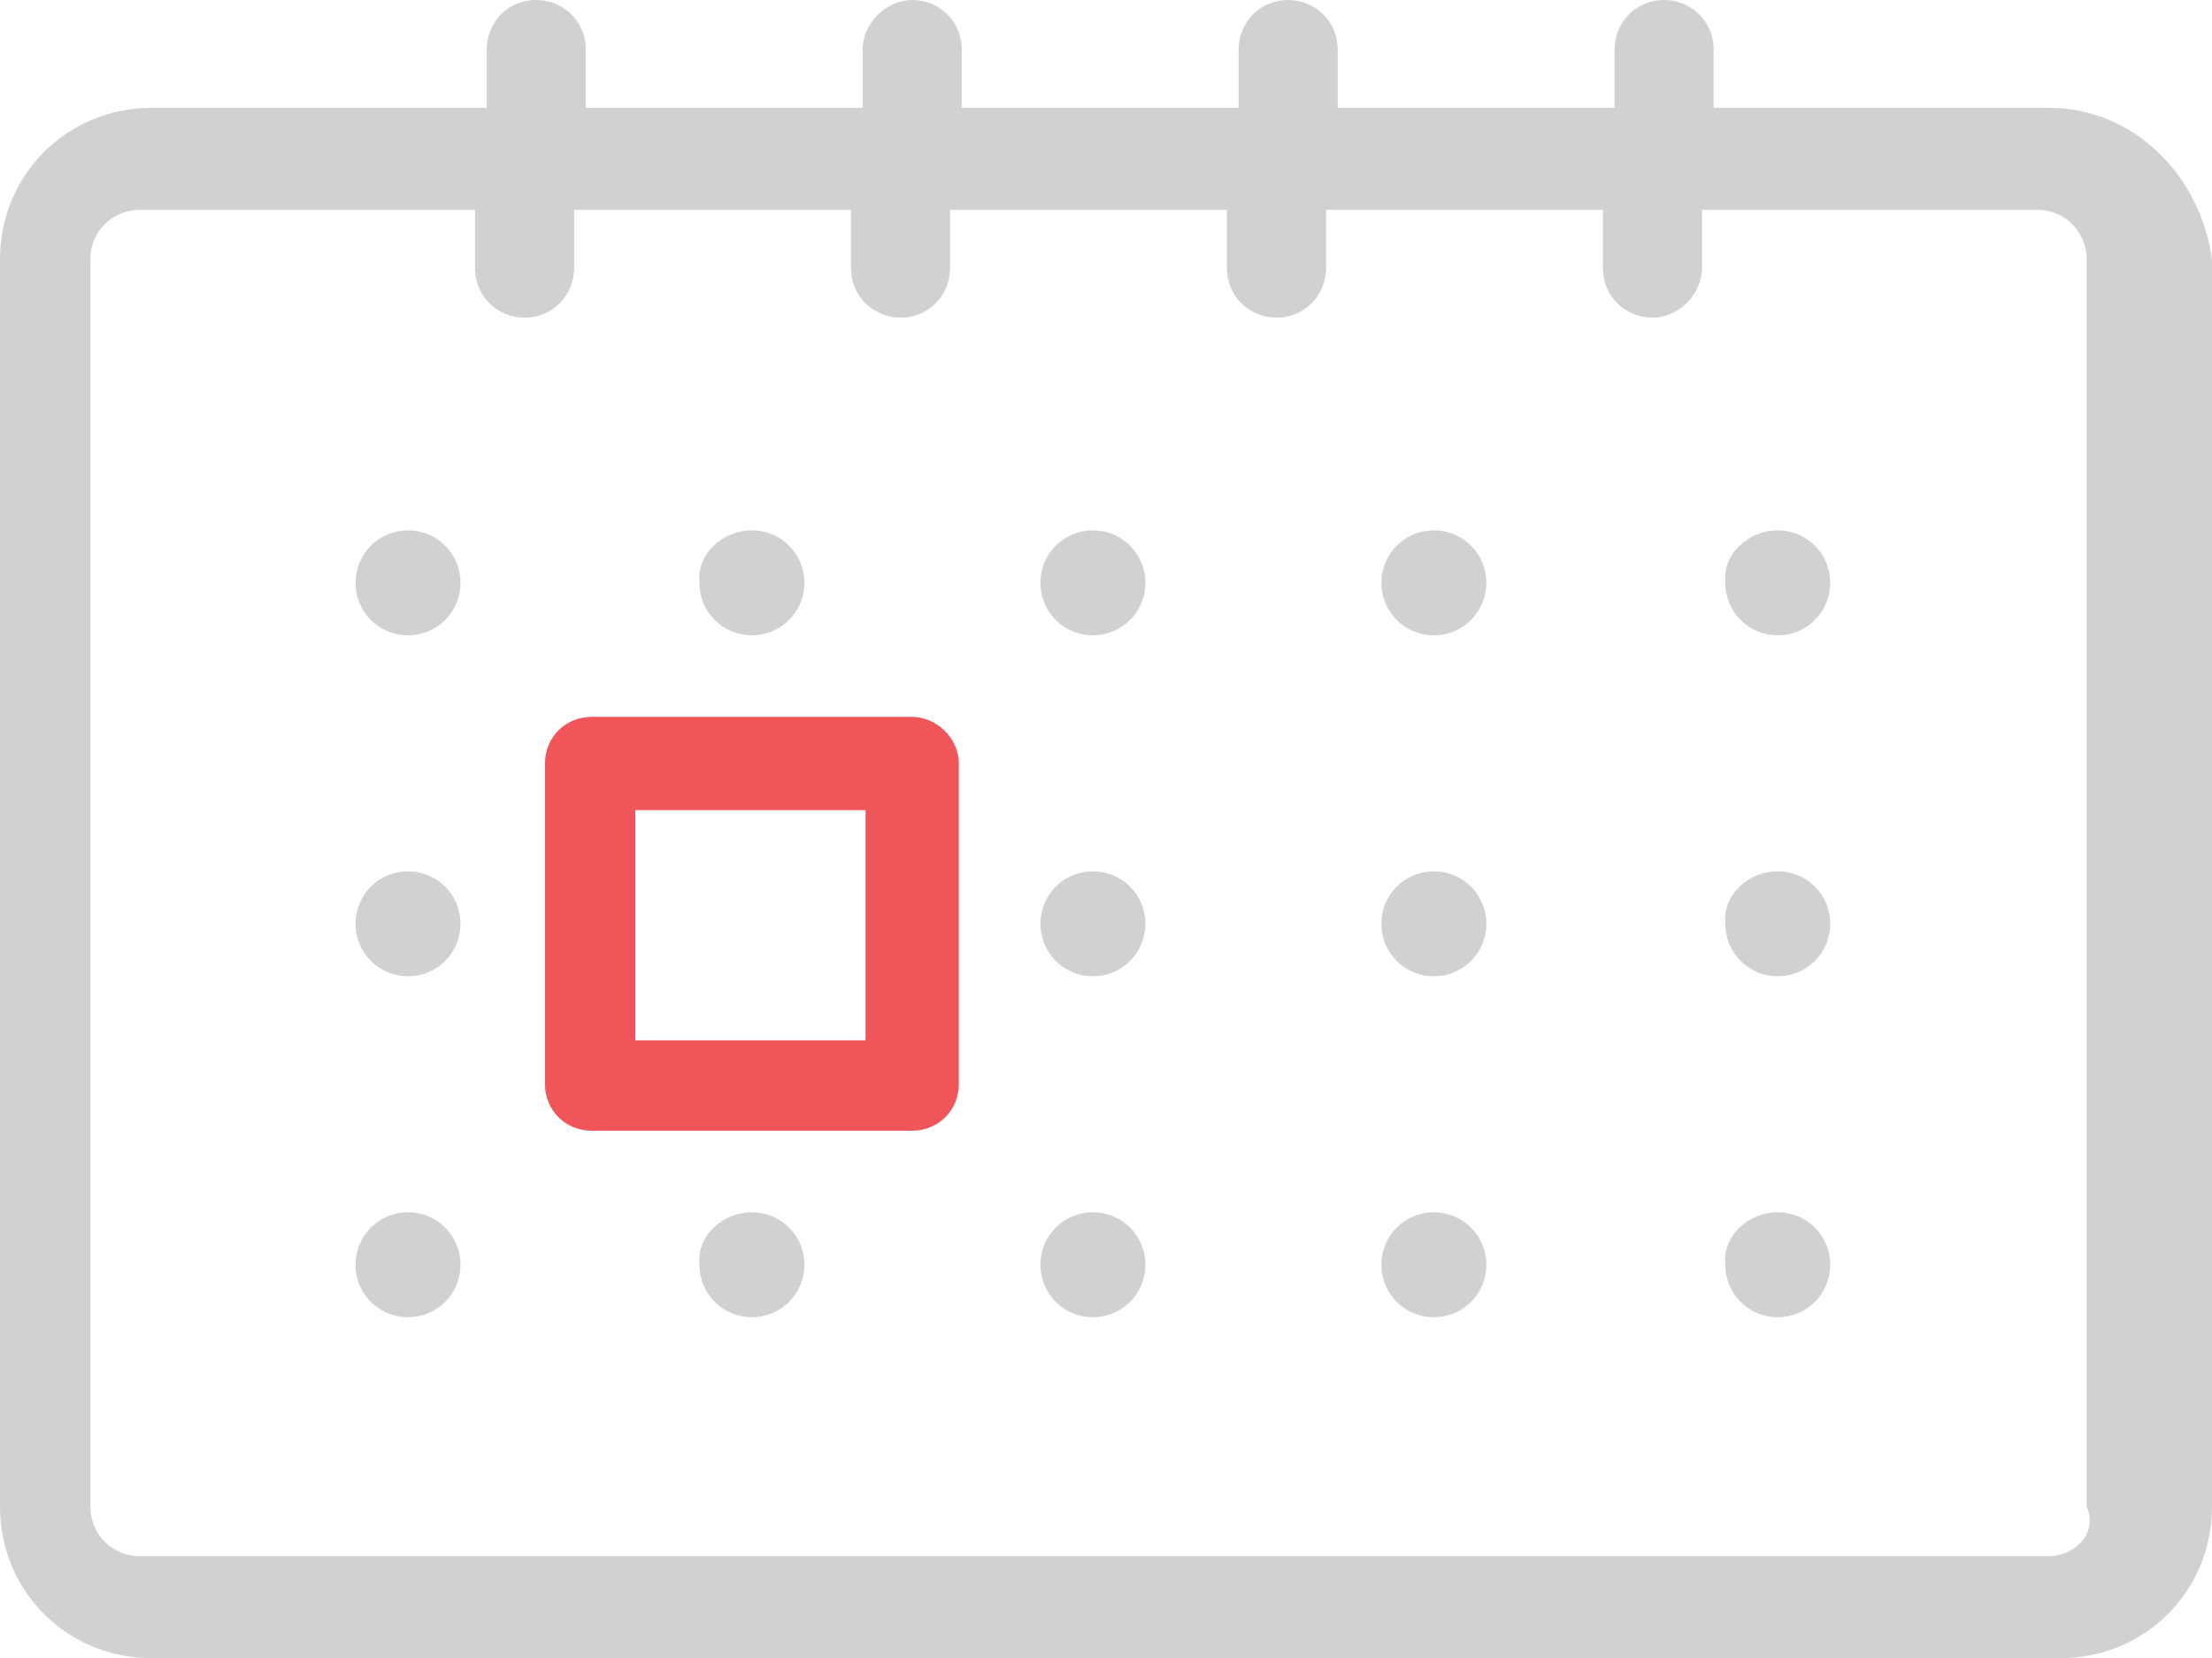 <?xml version="1.0" encoding="utf-8"?>
<!-- Generator: Adobe Illustrator 18.1.1, SVG Export Plug-In . SVG Version: 6.00 Build 0)  -->
<svg version="1.1" id="Layer_1" xmlns="http://www.w3.org/2000/svg" xmlns:xlink="http://www.w3.org/1999/xlink" x="0px" y="0px"
	 viewBox="268.5 367.6 75.9 56.9" enable-background="new 268.5 367.6 75.9 56.9" xml:space="preserve">
<path fill="#D1D1D1" d="M329.5,385.8c1,0,1.8,0.8,1.8,1.8s-0.8,1.8-1.8,1.8s-1.8-0.8-1.8-1.8C327.6,386.6,328.5,385.8,329.5,385.8z"
	/>
<path fill="#D1D1D1" d="M317.7,385.8c1,0,1.8,0.8,1.8,1.8s-0.8,1.8-1.8,1.8s-1.8-0.8-1.8-1.8C315.9,386.6,316.7,385.8,317.7,385.8z"
	/>
<path fill="#D1D1D1" d="M306,385.8c1,0,1.8,0.8,1.8,1.8s-0.8,1.8-1.8,1.8s-1.8-0.8-1.8-1.8C304.2,386.6,305,385.8,306,385.8z"/>
<path fill="#D1D1D1" d="M294.3,385.8c1,0,1.8,0.8,1.8,1.8s-0.8,1.8-1.8,1.8s-1.8-0.8-1.8-1.8C292.4,386.6,293.3,385.8,294.3,385.8z"
	/>
<path fill="#D1D1D1" d="M282.5,385.8c1,0,1.8,0.8,1.8,1.8s-0.8,1.8-1.8,1.8s-1.8-0.8-1.8-1.8C280.7,386.6,281.5,385.8,282.5,385.8z"
	/>
<path fill="#D1D1D1" d="M329.5,397.5c1,0,1.8,0.8,1.8,1.8s-0.8,1.8-1.8,1.8s-1.8-0.8-1.8-1.8C327.6,398.3,328.5,397.5,329.5,397.5z"
	/>
<path fill="#D1D1D1" d="M317.7,397.5c1,0,1.8,0.8,1.8,1.8s-0.8,1.8-1.8,1.8s-1.8-0.8-1.8-1.8C315.9,398.3,316.7,397.5,317.7,397.5z"
	/>
<path fill="#D1D1D1" d="M306,397.5c1,0,1.8,0.8,1.8,1.8s-0.8,1.8-1.8,1.8s-1.8-0.8-1.8-1.8S305,397.5,306,397.5z"/>
<path fill="#D1D1D1" d="M282.5,397.5c1,0,1.8,0.8,1.8,1.8s-0.8,1.8-1.8,1.8s-1.8-0.8-1.8-1.8S281.5,397.5,282.5,397.5z"/>
<path fill="#D1D1D1" d="M329.5,409.2c1,0,1.8,0.8,1.8,1.8s-0.8,1.8-1.8,1.8s-1.8-0.8-1.8-1.8C327.6,410,328.5,409.2,329.5,409.2z"/>
<path fill="#D1D1D1" d="M317.7,409.2c1,0,1.8,0.8,1.8,1.8s-0.8,1.8-1.8,1.8s-1.8-0.8-1.8-1.8C315.9,410,316.7,409.2,317.7,409.2z"/>
<path fill="#D1D1D1" d="M306,409.2c1,0,1.8,0.8,1.8,1.8s-0.8,1.8-1.8,1.8s-1.8-0.8-1.8-1.8S305,409.2,306,409.2z"/>
<path fill="#D1D1D1" d="M294.3,409.2c1,0,1.8,0.8,1.8,1.8s-0.8,1.8-1.8,1.8s-1.8-0.8-1.8-1.8C292.4,410,293.3,409.2,294.3,409.2z"/>
<path fill="#D1D1D1" d="M282.5,409.2c1,0,1.8,0.8,1.8,1.8s-0.8,1.8-1.8,1.8s-1.8-0.8-1.8-1.8S281.5,409.2,282.5,409.2z"/>
<path fill="#D1D1D1" d="M338.8,371.3h-11.5v-2c0-1-0.8-1.7-1.7-1.7c-1,0-1.7,0.8-1.7,1.7v2h-9.5v-2c0-1-0.8-1.7-1.7-1.7
	c-1,0-1.7,0.8-1.7,1.7v2h-9.5v-2c0-1-0.8-1.7-1.7-1.7s-1.7,0.8-1.7,1.7v2h-9.5v-2c0-1-0.8-1.7-1.7-1.7c-1,0-1.7,0.8-1.7,1.7v2h-11.5
	c-2.9,0-5.2,2.3-5.2,5.2v42.8c0,2.9,2.3,5.2,5.2,5.2h65.5c2.9,0,5.2-2.3,5.2-5.2v-42.8C344,373.6,341.7,371.3,338.8,371.3z
	 M338.8,421h-65.5c-1,0-1.7-0.8-1.7-1.7v-42.8c0-1,0.8-1.7,1.7-1.7h11.5v2c0,1,0.8,1.7,1.7,1.7c1,0,1.7-0.8,1.7-1.7v-2h9.5v2
	c0,1,0.8,1.7,1.7,1.7c1,0,1.7-0.8,1.7-1.7v-2h9.5v2c0,1,0.8,1.7,1.7,1.7c1,0,1.7-0.8,1.7-1.7v-2h9.5v2c0,1,0.8,1.7,1.7,1.7
	s1.7-0.8,1.7-1.7v-2h11.5c1,0,1.7,0.8,1.7,1.7v42.8l0,0C340.5,420.2,339.7,421,338.8,421z"/>
<path fill="#F0555A" d="M299.8,392.2h-11c-0.9,0-1.6,0.7-1.6,1.6v11c0,0.9,0.7,1.6,1.6,1.6h11c0.9,0,1.6-0.7,1.6-1.6v-11
	C301.4,392.9,300.6,392.2,299.8,392.2z M298.2,403.3h-7.9v-7.9h7.9V403.3L298.2,403.3z"/>
</svg>
